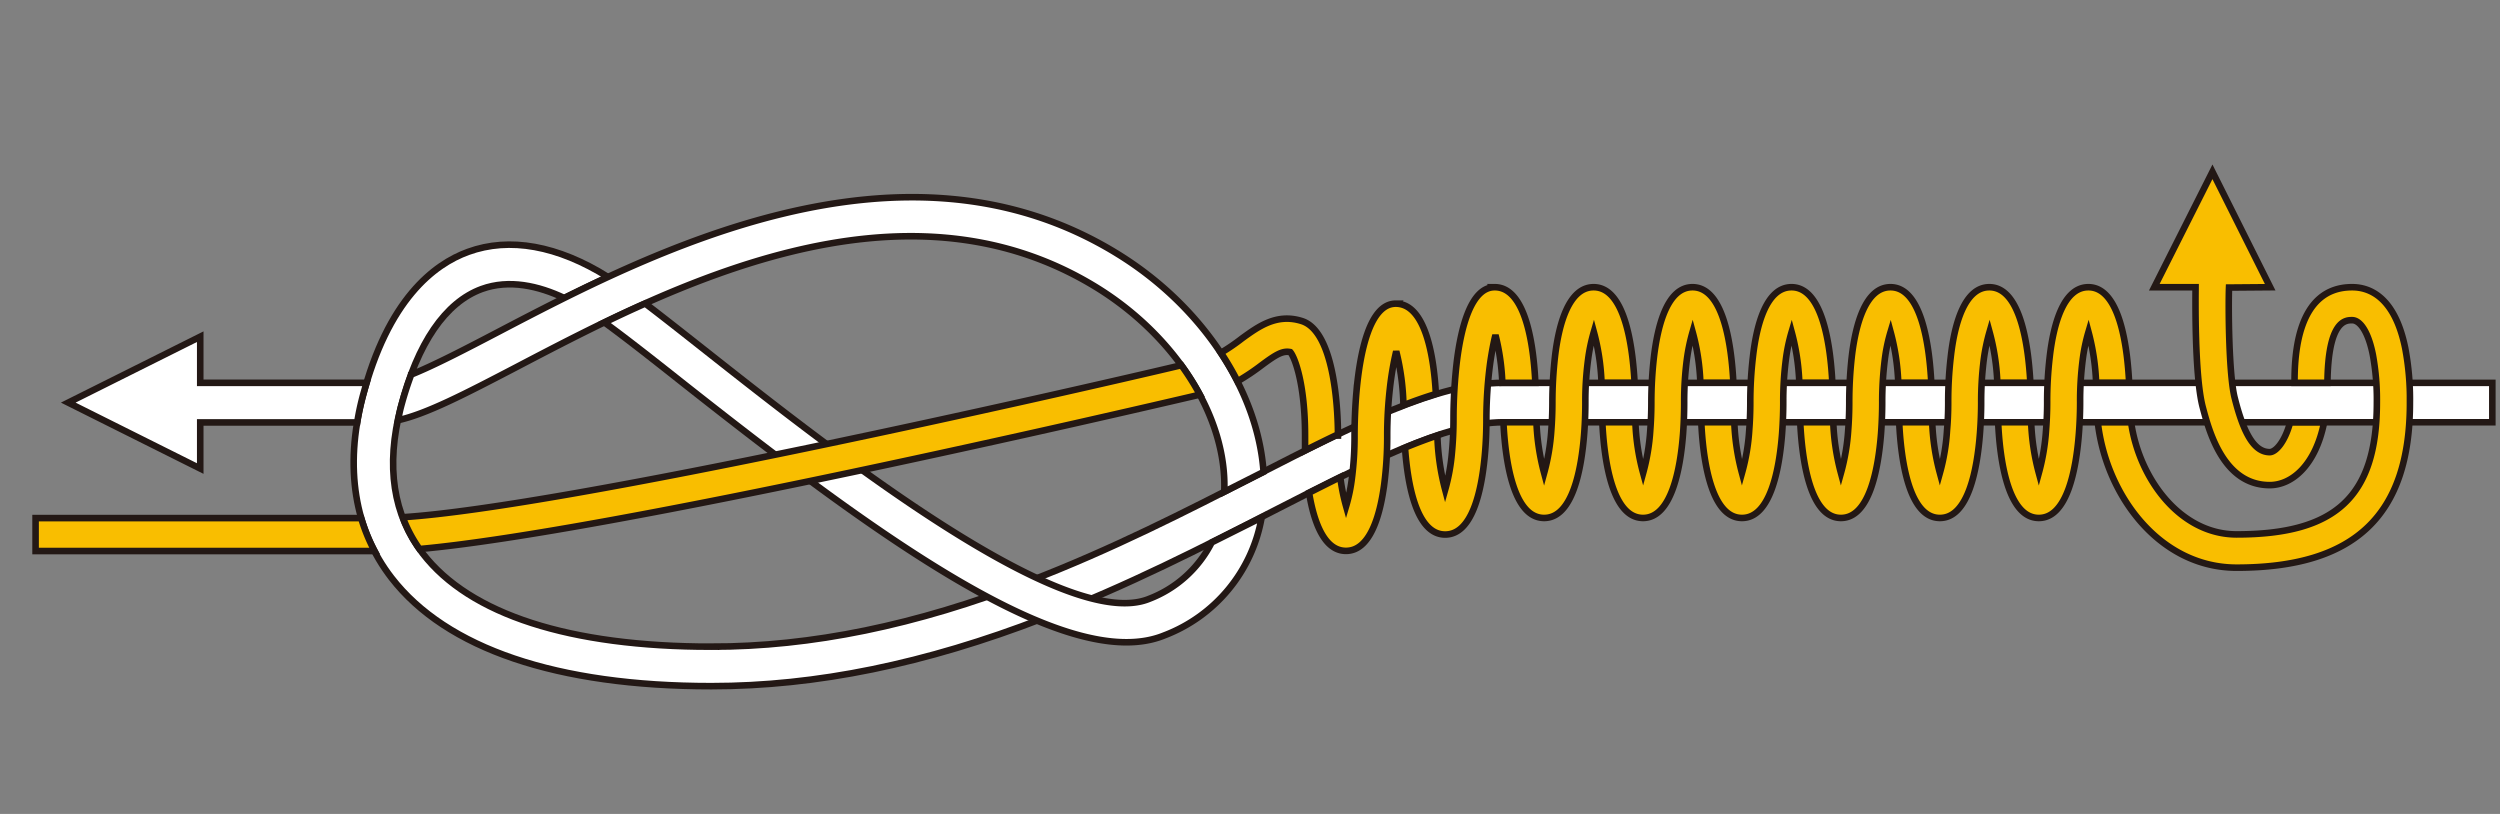<svg viewBox="0 0 430 140" xmlns="http://www.w3.org/2000/svg"><rect x="0" y="0" width="430" height="140" fill="#808080" stroke="none"/><g stroke="#231815" stroke-width="1.13"><path d="m122.36 111.23c-24.37 0-41.53-5.53-49.63-16-5.13-6.63-6.41-15.08-3.8-25.14 2.87-11.09 7.68-18.09 13.93-20.38 4.71-1.71 9.76-.55 14.2 1.55 2.41-1.2 4.93-2.42 7.52-3.62-8.65-5.4-16.93-6.92-24.06-4.32-5.89 2.14-13.82 8.23-18.18 25.07-3.11 12-1.38 22.76 5 31 9.43 12.18 28.45 18.63 55 18.63 18.07 0 36.75-3.83 57.09-11.68l-2.43-6.34c-19.54 7.56-37.41 11.23-54.64 11.23zm136.14-45.38c-11.34 0-25.22 7.12-42.81 16.12-11.51 5.91-24.58 12.59-38.69 18l2.45 6.35c14.45-5.53 27.68-12.32 39.35-18.32 16.1-8.24 30-15.37 39.7-15.37h170.18v-6.78z" fill="#fff"/><path d="m192.21 43.66c-37.1-22.85-80.62-.11-106.6 13.48-5.56 2.91-10.9 5.68-14.88 7.29a58.57 58.57 0 0 0 -1.8 5.68c-.19.74-.32 1.45-.47 2.17 4.89-1.08 11.58-4.55 20.3-9.1 26.3-13.77 66.08-34.55 99.88-13.72 13.81 8.54 22.47 22.54 21.93 35.13l5.12-2.59 1.64-.83c-1-14-10.56-28.55-25.12-37.51z" fill="#fff"/><path d="m208.41 93.3a20.12 20.12 0 0 1 -10.75 9.7c-14.61 6-54.76-25.69-76.32-42.7-3.89-3.07-7.4-5.84-10.36-8.09q-3.58 1.59-7 3.26c3.33 2.42 7.91 6 13.17 10.17 32.78 25.87 66.2 50.55 83.09 43.66a26.61 26.61 0 0 0 16.76-20.3q-4.2 2.1-8.59 4.3zm-173.97-27.45v-7.94l-22.7 11.34 22.7 11.34v-7.93h27c.22-1.41.52-2.83.89-4.27.23-.88.48-1.72.72-2.54z" fill="#fff"/><g fill="#f9be00"><path d="m72.16 94.43c32.63-2.93 120.72-23.38 134.22-26.55a44.93 44.93 0 0 0 -3.19-5.06c-20 4.74-106 24.36-133.92 26.14a23.7 23.7 0 0 0 2.89 5.47zm-10.04-5.32h-56v5.67h58.32a30.83 30.83 0 0 1 -2.32-5.67zm177.95-36.88c-4.5 0-6.16 8.43-6.76 15.16a91.24 91.24 0 0 0 -.33 7.53 55.4 55.4 0 0 1 -.45 7.32 29.07 29.07 0 0 1 -1 4.83 33.21 33.21 0 0 1 -1-5c-1.76.85-3.55 1.77-5.37 2.68.84 5.1 2.62 10 6.35 10 4.09 0 5.84-5.9 6.58-11.48a63.75 63.75 0 0 0 .51-8.39 71.91 71.91 0 0 1 .46-8.08 53 53 0 0 1 1.09-6.37 41.45 41.45 0 0 1 1.24 9.27c1.92-.74 3.78-1.4 5.58-1.94-.33-6.24-1.75-15.53-6.9-15.53z"/><path d="m230.13 74.92c0-3-.29-17.87-6.24-19.71-4.35-1.36-7.49 1-10.27 3a34.31 34.31 0 0 1 -3.62 2.47 49.56 49.56 0 0 1 2.86 4.9 38.85 38.85 0 0 0 4.14-2.77c2.51-1.86 3.61-2.51 4.93-2.25.74.84 2.54 5.38 2.54 14.36v2.56c1.78-.89 3.52-1.75 5.21-2.56zm43.97-25.52c-4.23 0-6 6.3-6.65 12a70.49 70.49 0 0 0 -.44 7.82c0 1.74-.07 3.32-.18 4.76a37 37 0 0 1 -1.24 7.38 39.52 39.52 0 0 1 -1.32-8.73h-5.68c.3 6.24 1.61 16.46 7 16.46 4.87 0 6.41-8.31 6.89-14.53.17-2.19.2-4.12.2-5.34a53.78 53.78 0 0 1 .46-7.32 31.3 31.3 0 0 1 1-4.81 38.73 38.73 0 0 1 1.32 8.73h5.69c-.34-6.21-1.65-16.42-7.05-16.42z"/><path d="m291.11 49.4c-4.23 0-5.95 6.3-6.63 12a68.56 68.56 0 0 0 -.45 7.82c0 1.74-.07 3.32-.18 4.76a36.41 36.41 0 0 1 -1.23 7.38 38.24 38.24 0 0 1 -1.33-8.73h-5.69c.3 6.24 1.62 16.46 7 16.46 4.85 0 6.42-8.31 6.89-14.53.16-2.19.19-4.12.19-5.34a55.63 55.63 0 0 1 .45-7.32 32.56 32.56 0 0 1 1-4.81 38 38 0 0 1 1.33 8.73h5.68c-.32-6.21-1.62-16.42-7.03-16.42zm122.58 10.45c-1.81-8.89-6.22-10.45-9.12-10.45-9.53 0-9.91 11.78-9.91 16.45h5.66c.11-10.76 3.11-10.78 4.25-10.78 1.34 0 2.77 1.93 3.57 6a42.74 42.74 0 0 1 .68 8.16c0 16.13-7 22.69-24.12 22.69-9.71 0-16.77-9.58-18.15-19.28h-5.73c1.44 12.61 10.66 25 23.88 25 20.34 0 29.81-9 29.81-28.37a47.51 47.51 0 0 0 -.82-9.42zm-156.6-10.45c-4 0-5.77 6.7-6.53 12.92a86.08 86.08 0 0 0 -.56 9.78c0 2.16-.11 4.08-.27 5.78a33.82 33.82 0 0 1 -1.16 6.35 40.75 40.75 0 0 1 -1.34-9.33q-2.67.9-5.57 2.1c.45 6.26 1.94 14.94 6.91 14.94 4.61 0 6.23-7.4 6.8-13.44.25-2.62.29-5 .29-6.4a73 73 0 0 1 .67-9.81c.27-1.8.57-3.4.89-4.66a39.57 39.57 0 0 1 1.18 8.22h5.68c-.29-6.24-1.6-16.45-6.99-16.45z"/><path d="m308.14 49.4c-4.25 0-6 6.3-6.64 12a66.3 66.3 0 0 0 -.45 7.82c0 1.74-.07 3.32-.18 4.76a35.47 35.47 0 0 1 -1.25 7.38 39.52 39.52 0 0 1 -1.32-8.73h-5.68c.29 6.24 1.62 16.46 7 16.46 4.87 0 6.42-8.31 6.9-14.53.16-2.19.2-4.12.2-5.34a55.81 55.81 0 0 1 .44-7.32 29.83 29.83 0 0 1 1-4.81 38.73 38.73 0 0 1 1.32 8.73h5.68c-.31-6.21-1.63-16.42-7.02-16.42z"/><path d="m325.16 49.4c-4.24 0-6 6.3-6.66 12a70 70 0 0 0 -.43 7.82c0 1.74-.07 3.32-.18 4.76a36.16 36.16 0 0 1 -1.25 7.38 39.52 39.52 0 0 1 -1.32-8.73h-5.68c.3 6.24 1.62 16.46 7 16.46 4.87 0 6.41-8.31 6.9-14.53.16-2.19.2-4.12.2-5.34a57.61 57.61 0 0 1 .44-7.32 28.77 28.77 0 0 1 1-4.81 38.73 38.73 0 0 1 1.32 8.73h5.68c-.32-6.21-1.63-16.42-7.02-16.42z"/><path d="m342.16 49.4c-4.23 0-6 6.3-6.63 12a65.86 65.86 0 0 0 -.44 7.82c0 1.74-.07 3.32-.2 4.76a35 35 0 0 1 -1.23 7.38 38.93 38.93 0 0 1 -1.32-8.73h-5.68c.29 6.24 1.61 16.46 7 16.46 4.87 0 6.41-8.31 6.89-14.53.17-2.19.21-4.12.21-5.34a57.61 57.61 0 0 1 .44-7.32 32.56 32.56 0 0 1 1-4.81 38.5 38.5 0 0 1 1.34 8.73h5.68c-.34-6.21-1.65-16.42-7.06-16.42z"/><path d="m359.2 49.4c-4.25 0-6 6.3-6.65 12a65.86 65.86 0 0 0 -.44 7.82c0 1.74-.08 3.32-.19 4.76a37 37 0 0 1 -1.24 7.38 38.93 38.93 0 0 1 -1.32-8.73h-5.68c.28 6.24 1.61 16.46 7 16.46 4.86 0 6.41-8.31 6.89-14.53.17-2.19.21-4.12.21-5.34a55.81 55.81 0 0 1 .44-7.32 29.83 29.83 0 0 1 1-4.81 39.44 39.44 0 0 1 1.31 8.73h5.68c-.31-6.21-1.62-16.42-7.01-16.42zm34.7 23.26c-.95 3.48-2.54 5.11-3.51 5.11-2.53 0-4.39-2.85-6-9.24-1.06-4-1.12-15.93-1-19.07l7.08-.06-9.93-19.85-10 19.85h7.1c0 .86-.23 15 1.21 20.56 1.06 4 3.51 13.48 11.54 13.48 3.83 0 7.88-3.43 9.35-10.78z"/></g></g></svg>
